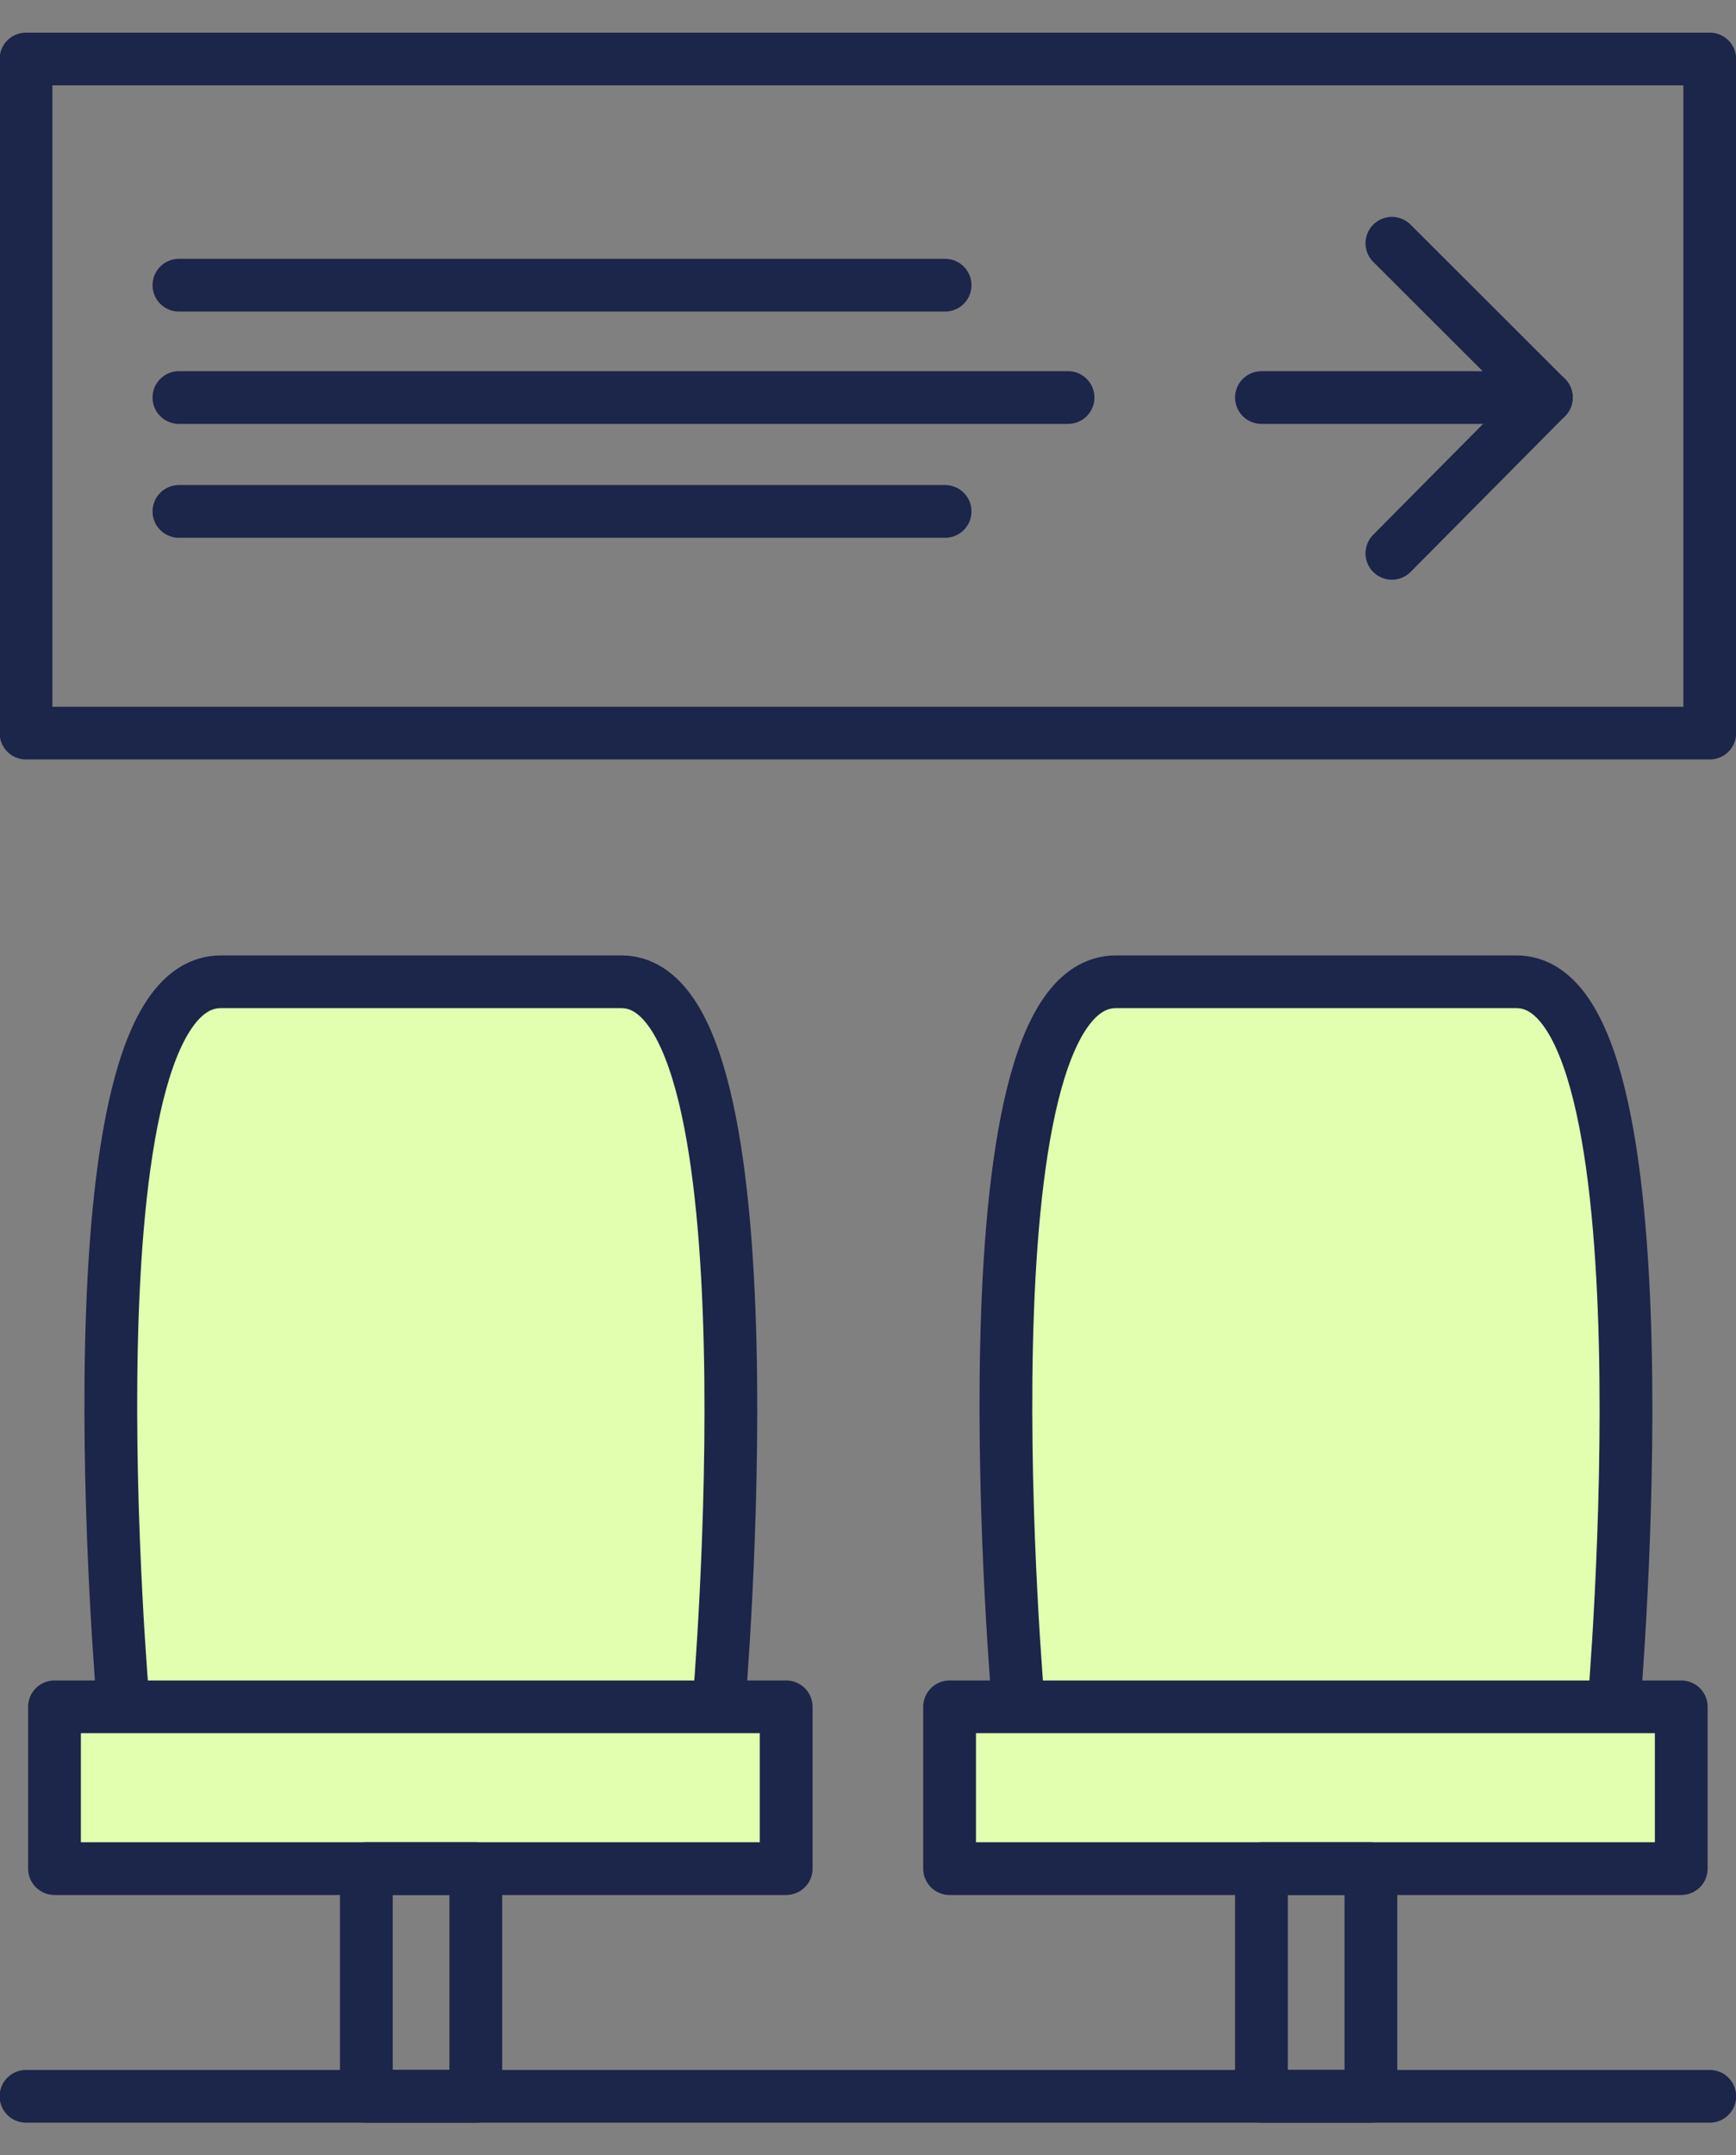 <svg width="58" height="72" xmlns="http://www.w3.org/2000/svg" xmlns:xlink="http://www.w3.org/1999/xlink" xml:space="preserve" overflow="hidden"><rect width="100%" height="100%" fill="#808080" stroke="none"/><g transform="translate(-292 -200)"><g><g><g><g><path d="M24.021 55.948C24.021 55.948 26.122 31.727 20.768 31.727L7.406 31.727C2.002 31.727 4.154 55.948 4.154 55.948" fill="#E2FFAF" fill-rule="nonzero" fill-opacity="1" transform="matrix(1.001 0 0 1 291.967 201.07)"/><path d="M53.897 55.948C53.897 55.948 55.998 31.727 50.644 31.727L37.282 31.727C31.878 31.727 34.029 55.948 34.029 55.948" fill="#E2FFAF" fill-rule="nonzero" fill-opacity="1" transform="matrix(1.001 0 0 1 291.967 201.07)"/><path d="M24.021 55.948C24.021 55.948 26.122 31.727 20.768 31.727L7.406 31.727C2.002 31.727 4.154 55.948 4.154 55.948" stroke="#1C254A" stroke-width="1.761" stroke-linecap="round" stroke-linejoin="round" stroke-miterlimit="10" stroke-opacity="1" fill="none" fill-rule="nonzero" transform="matrix(1.001 0 0 1 291.967 201.07)"/><path d="M1.852 55.948 26.273 55.948 26.273 61.353 1.852 61.353Z" fill="#E2FFAF" fill-rule="nonzero" fill-opacity="1" transform="matrix(1.001 0 0 1 291.967 201.07)"/><path d="M1.852 55.948 26.273 55.948 26.273 61.353 1.852 61.353Z" stroke="#1C254A" stroke-width="1.761" stroke-linecap="round" stroke-linejoin="round" stroke-miterlimit="10" stroke-opacity="1" fill="none" fill-rule="nonzero" transform="matrix(1.001 0 0 1 291.967 201.07)"/><path d="M12.261 61.353 15.914 61.353 15.914 68.959 12.261 68.959Z" stroke="#1C254A" stroke-width="1.761" stroke-linecap="round" stroke-linejoin="round" stroke-miterlimit="10" stroke-opacity="1" fill="none" fill-rule="nonzero" transform="matrix(1.001 0 0 1 291.967 201.07)"/><path d="M53.897 55.948C53.897 55.948 55.998 31.727 50.644 31.727L37.282 31.727C31.878 31.727 34.029 55.948 34.029 55.948" stroke="#1C254A" stroke-width="1.761" stroke-linecap="round" stroke-linejoin="round" stroke-miterlimit="10" stroke-opacity="1" fill="none" fill-rule="nonzero" transform="matrix(1.001 0 0 1 291.967 201.07)"/><path d="M31.727 55.948 56.148 55.948 56.148 61.353 31.727 61.353Z" fill="#E2FFAF" fill-rule="nonzero" fill-opacity="1" transform="matrix(1.001 0 0 1 291.967 201.07)"/><path d="M31.727 55.948 56.148 55.948 56.148 61.353 31.727 61.353Z" stroke="#1C254A" stroke-width="1.761" stroke-linecap="round" stroke-linejoin="round" stroke-miterlimit="10" stroke-opacity="1" fill="none" fill-rule="nonzero" transform="matrix(1.001 0 0 1 291.967 201.07)"/><path d="M42.136 61.353 45.789 61.353 45.789 68.959 42.136 68.959Z" stroke="#1C254A" stroke-width="1.761" stroke-linecap="round" stroke-linejoin="round" stroke-miterlimit="10" stroke-opacity="1" fill="none" fill-rule="nonzero" transform="matrix(1.001 0 0 1 291.967 201.07)"/><path d="M0.901 68.959 57.099 68.959" stroke="#1C254A" stroke-width="1.761" stroke-linecap="round" stroke-linejoin="round" stroke-miterlimit="10" stroke-opacity="1" fill="none" fill-rule="nonzero" transform="matrix(1.001 0 0 1 291.967 201.07)"/><path d="M0.901 0.901 57.099 0.901 57.099 23.42 0.901 23.42Z" stroke="#1C254A" stroke-width="1.761" stroke-linecap="round" stroke-linejoin="round" stroke-miterlimit="10" stroke-opacity="1" fill="none" fill-rule="nonzero" transform="matrix(1.001 0 0 1 291.967 201.07)"/><path d="M6.005 8.457 31.577 8.457" stroke="#1C254A" stroke-width="1.761" stroke-linecap="round" stroke-linejoin="round" stroke-miterlimit="10" stroke-opacity="1" fill="none" fill-rule="nonzero" transform="matrix(1.001 0 0 1 291.967 201.07)"/><path d="M6.005 12.21 35.681 12.21" stroke="#1C254A" stroke-width="1.761" stroke-linecap="round" stroke-linejoin="round" stroke-miterlimit="10" stroke-opacity="1" fill="none" fill-rule="nonzero" transform="matrix(1.001 0 0 1 291.967 201.07)"/><path d="M6.005 16.014 31.577 16.014" stroke="#1C254A" stroke-width="1.761" stroke-linecap="round" stroke-linejoin="round" stroke-miterlimit="10" stroke-opacity="1" fill="none" fill-rule="nonzero" transform="matrix(1.001 0 0 1 291.967 201.07)"/><path d="M46.49 17.415 51.645 12.21 46.49 7.056" stroke="#1B254A" stroke-width="1.761" stroke-linecap="round" stroke-linejoin="round" stroke-miterlimit="10" stroke-opacity="1" fill="none" fill-rule="nonzero" transform="matrix(1.001 0 0 1 291.967 201.07)"/><path d="M51.645 12.21 42.136 12.21" stroke="#1B254A" stroke-width="1.761" stroke-linecap="round" stroke-linejoin="round" stroke-miterlimit="10" stroke-opacity="1" fill="none" fill-rule="nonzero" transform="matrix(1.001 0 0 1 291.967 201.07)"/></g></g></g></g></g></svg>